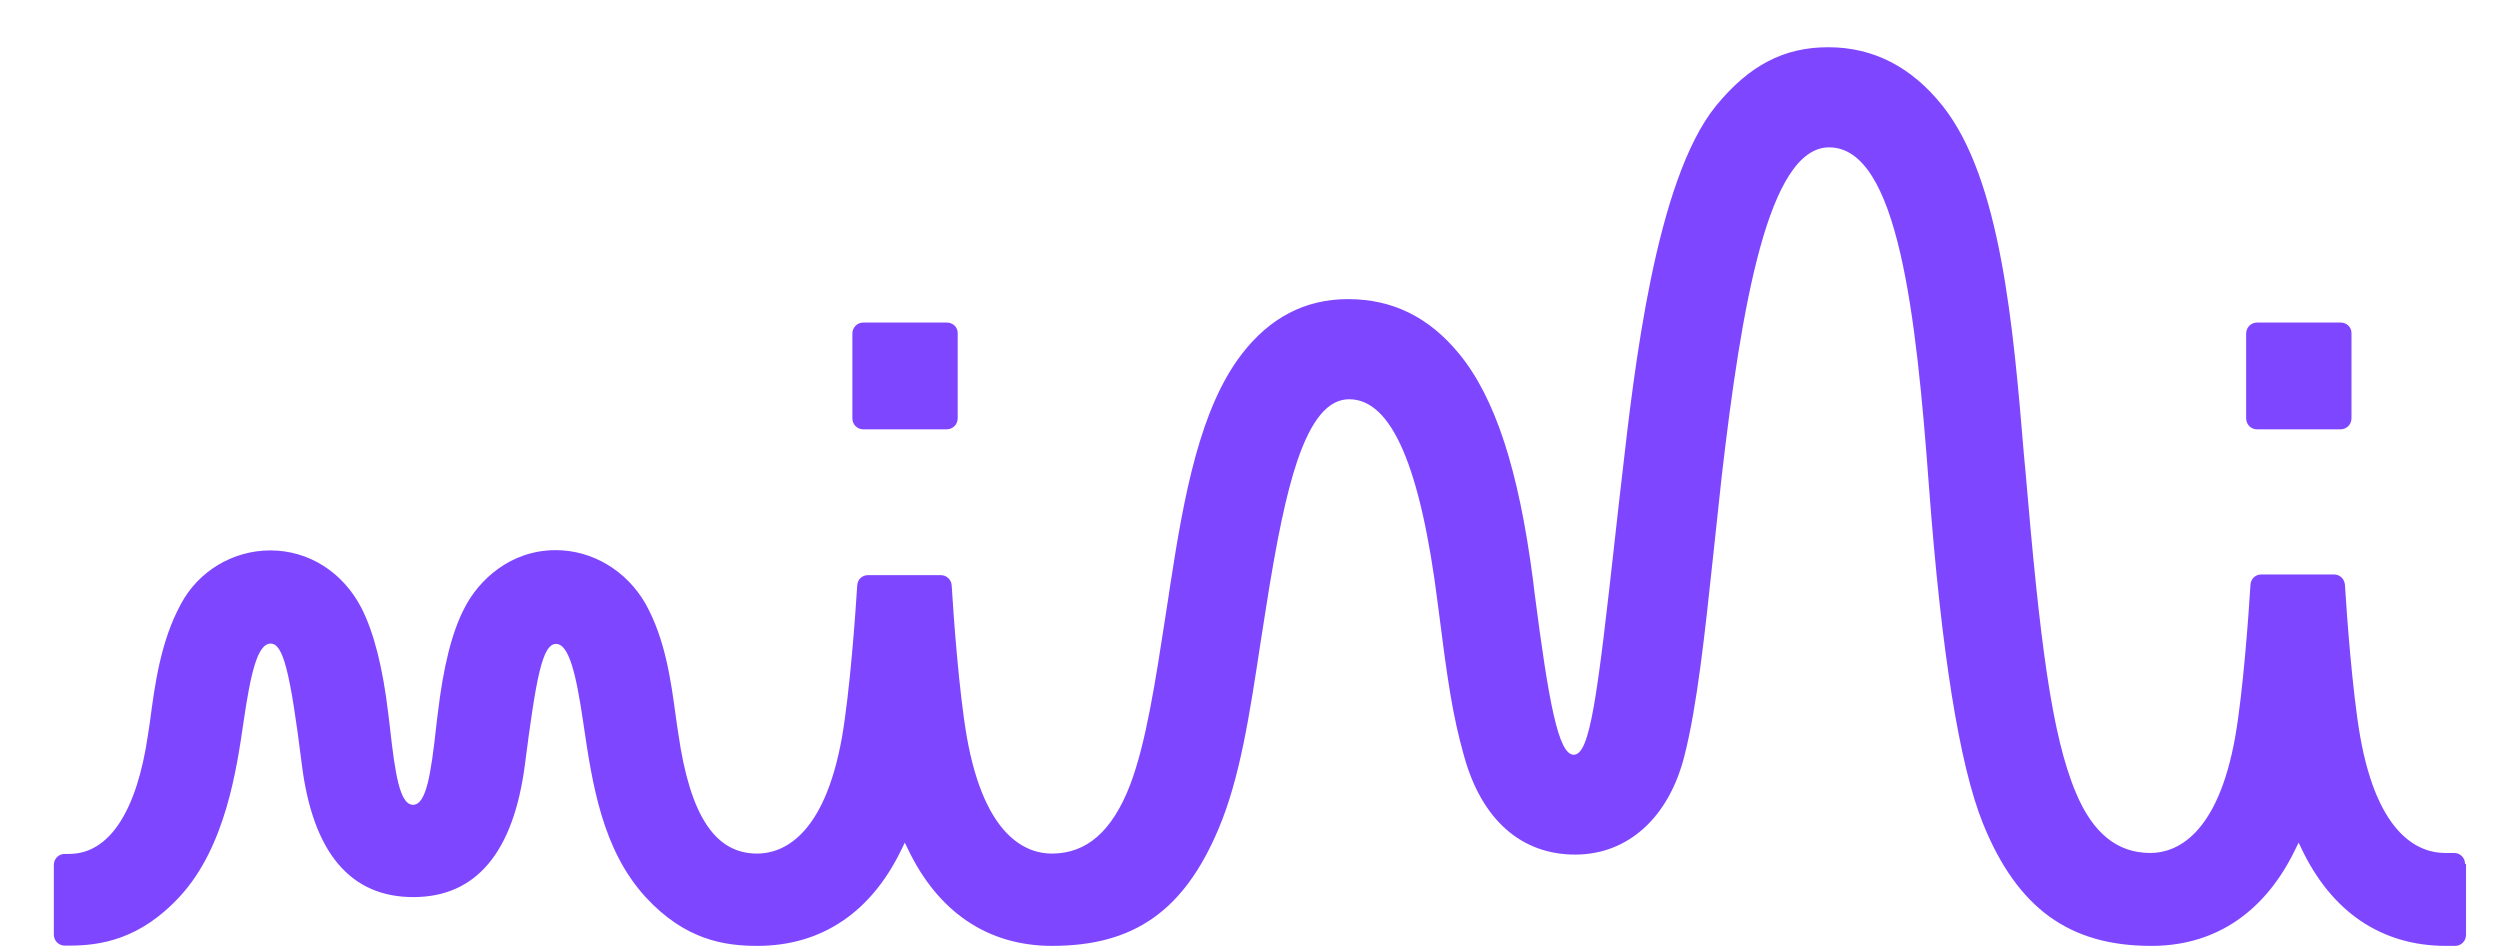 <svg width="37" height="14" viewBox="0 0 37 14" fill="none" xmlns="http://www.w3.org/2000/svg">
<path d="M27.058 0.699C27.725 0.699 28.292 0.991 28.749 1.565C29.613 2.649 29.796 4.83 29.956 6.752L29.979 6.997C30.189 9.47 30.363 10.882 30.724 11.734C30.975 12.332 31.336 12.624 31.825 12.624C32.182 12.624 32.818 12.397 33.083 10.896C33.197 10.239 33.279 9.109 33.307 8.655C33.311 8.567 33.38 8.502 33.467 8.502H34.545C34.627 8.502 34.7 8.567 34.705 8.655C34.733 9.109 34.815 10.239 34.93 10.896C35.195 12.402 35.83 12.624 36.187 12.624H36.323C36.41 12.624 36.483 12.694 36.483 12.786H36.497V13.837C36.497 13.925 36.428 13.999 36.337 13.999H36.2C35.249 13.999 34.508 13.499 34.06 12.555L34.02 12.471L33.978 12.555C33.535 13.485 32.809 13.985 31.881 13.999H31.835C30.624 13.999 29.855 13.439 29.348 12.188C29 11.327 28.731 9.646 28.548 7.191C28.36 4.658 28.091 2.181 27.071 2.181C26.171 2.181 25.773 4.53 25.48 7.062C25.439 7.442 25.398 7.831 25.357 8.206C25.234 9.355 25.12 10.443 24.928 11.193C24.695 12.105 24.091 12.647 23.314 12.648C22.515 12.648 21.93 12.133 21.669 11.193C21.495 10.578 21.422 10.063 21.28 8.942C21.024 6.9 20.594 5.909 19.968 5.909C19.657 5.909 19.41 6.206 19.2 6.821C19.036 7.308 18.894 7.984 18.725 9.072C18.702 9.22 18.679 9.368 18.656 9.512C18.492 10.591 18.35 11.522 18.034 12.268C17.522 13.481 16.782 13.999 15.57 13.999C14.62 13.999 13.88 13.499 13.432 12.555L13.391 12.471L13.35 12.555C12.902 13.499 12.161 13.999 11.21 13.999C10.721 13.999 10.14 13.912 9.555 13.277C8.91 12.573 8.765 11.591 8.637 10.726L8.632 10.692C8.527 9.975 8.421 9.53 8.229 9.53C8.024 9.53 7.932 10.049 7.768 11.322C7.598 12.619 7.045 13.277 6.117 13.277C5.185 13.277 4.632 12.619 4.468 11.322C4.294 9.929 4.189 9.525 4.006 9.525C3.809 9.525 3.709 9.971 3.604 10.688C3.503 11.379 3.338 12.531 2.666 13.263C2.072 13.911 1.478 13.995 1.025 13.995H0.957C0.87 13.995 0.797 13.925 0.797 13.833V12.8C0.797 12.712 0.866 12.638 0.957 12.638H1.025C1.615 12.638 2.027 12.008 2.191 10.869C2.201 10.809 2.21 10.748 2.219 10.684C2.292 10.123 2.379 9.489 2.676 8.942C2.936 8.452 3.448 8.146 4.001 8.146C4.572 8.146 5.08 8.47 5.354 9.007C5.533 9.363 5.665 9.873 5.747 10.567C5.756 10.627 5.761 10.697 5.771 10.767C5.848 11.457 5.917 11.911 6.113 11.911C6.31 11.911 6.378 11.452 6.456 10.753C6.465 10.688 6.469 10.623 6.479 10.563C6.561 9.864 6.689 9.355 6.872 9.003C7.082 8.586 7.553 8.142 8.225 8.142C8.768 8.142 9.276 8.447 9.555 8.938C9.847 9.461 9.93 10.072 10.003 10.614C10.017 10.702 10.026 10.786 10.04 10.864C10.214 12.073 10.584 12.633 11.205 12.633C11.562 12.633 12.197 12.406 12.462 10.906C12.576 10.249 12.659 9.118 12.687 8.664C12.691 8.576 12.76 8.512 12.847 8.512H13.925C14.007 8.512 14.08 8.576 14.085 8.664C14.112 9.118 14.194 10.249 14.309 10.906C14.574 12.411 15.21 12.633 15.566 12.633C16.083 12.633 16.458 12.304 16.723 11.624C16.96 11.004 17.098 10.104 17.258 9.062C17.281 8.928 17.299 8.789 17.321 8.65C17.527 7.308 17.765 6.039 18.377 5.242C18.793 4.7 19.319 4.427 19.95 4.427C20.608 4.427 21.148 4.691 21.596 5.237C22.131 5.89 22.477 6.956 22.688 8.581L22.711 8.771C22.921 10.395 23.063 11.169 23.291 11.17C23.533 11.17 23.639 10.331 23.908 7.909C23.94 7.627 23.972 7.331 24.009 7.021C24.183 5.502 24.498 2.668 25.398 1.565C25.887 0.968 26.399 0.699 27.058 0.699ZM14.014 4.774C14.105 4.774 14.178 4.844 14.174 4.937V6.191C14.174 6.279 14.105 6.353 14.014 6.354H12.774C12.688 6.353 12.615 6.284 12.615 6.191V4.937C12.615 4.849 12.683 4.775 12.774 4.774H14.014ZM34.642 4.774C34.733 4.774 34.806 4.844 34.802 4.937V6.191C34.802 6.279 34.733 6.354 34.642 6.354H33.403C33.316 6.354 33.243 6.284 33.243 6.191V4.937C33.243 4.849 33.312 4.774 33.403 4.774H34.642Z" fill="#7E47FF"/>
</svg>
